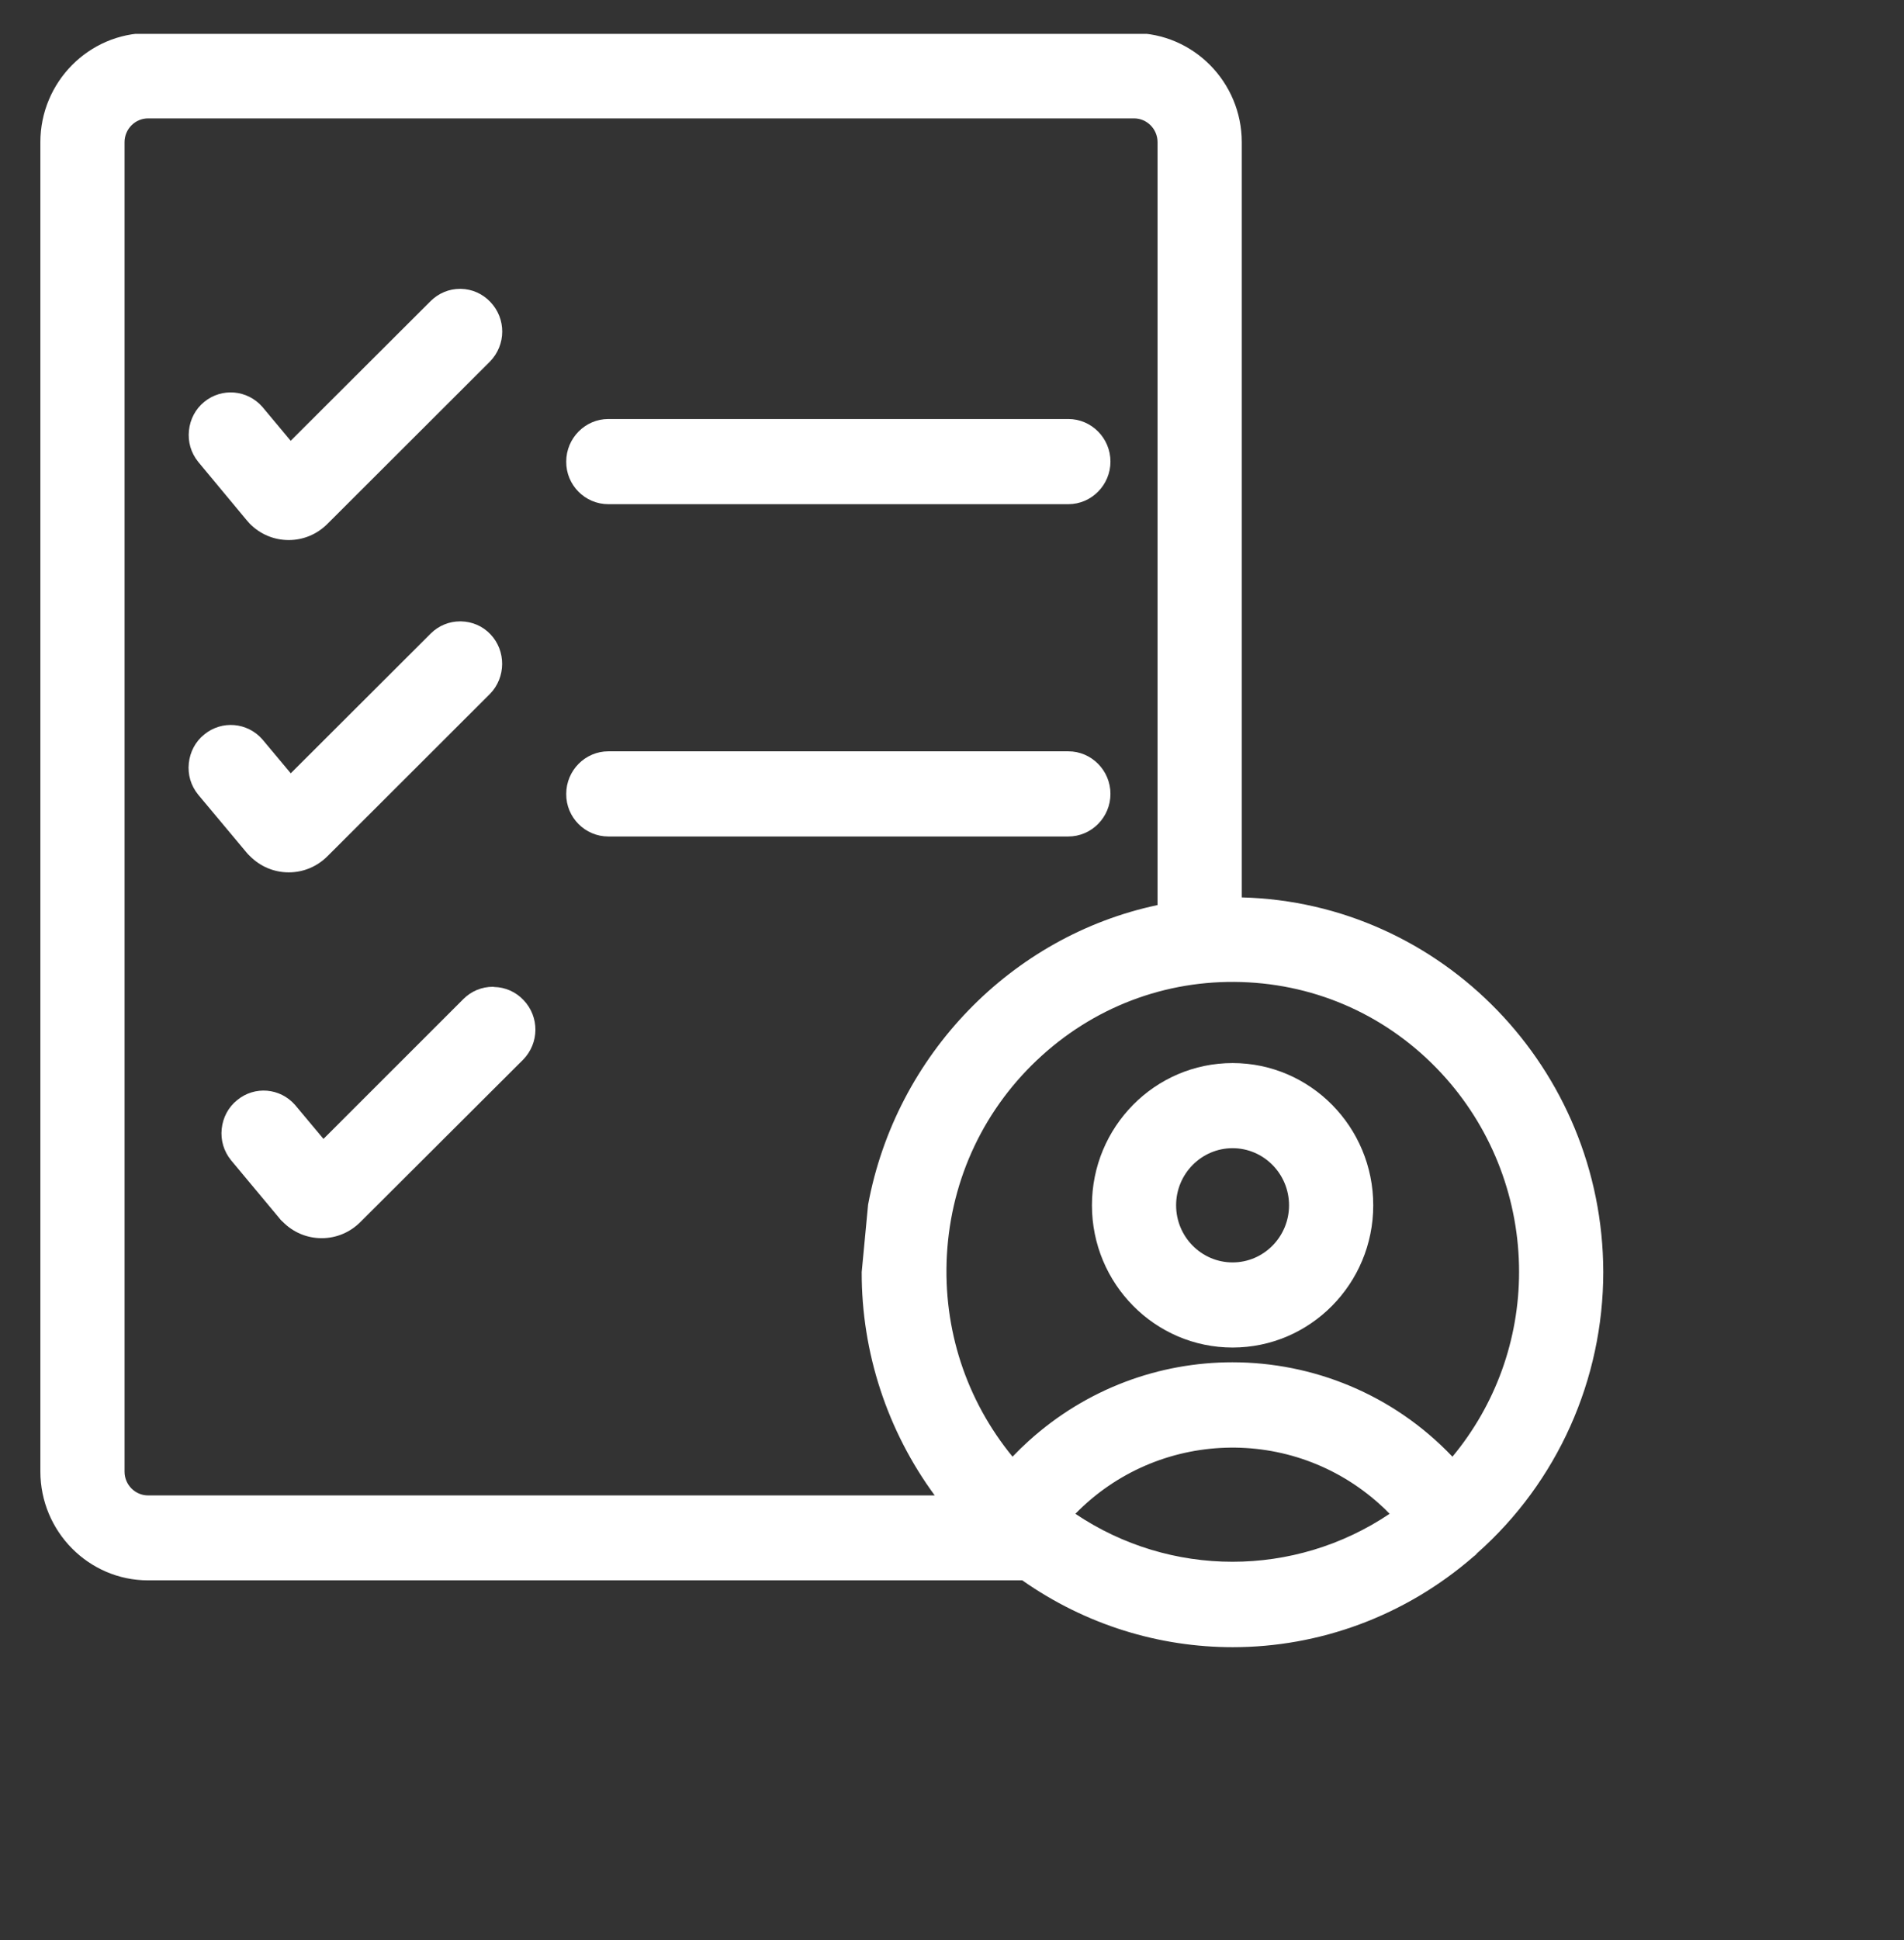 <svg width="54" height="55" viewBox="0 0 54 55" fill="none" xmlns="http://www.w3.org/2000/svg">
<rect x="0" y="0" width="54" height="55" fill="#333333" stroke="none"/>
<g clip-path="url(#clip0_2390_23522)">
<path d="M17.253 14.292H30.3C30.957 14.292 31.494 13.748 31.494 13.085C31.494 12.421 30.957 11.878 30.3 11.878H17.253C16.596 11.878 16.059 12.421 16.059 13.085C16.053 13.748 16.59 14.292 17.253 14.292Z" fill="white"/>
<path d="M17.253 23.712H30.3C30.957 23.712 31.494 23.168 31.494 22.505C31.494 21.841 30.957 21.298 30.3 21.298H17.253C16.596 21.298 16.059 21.841 16.059 22.505C16.053 23.168 16.59 23.712 17.253 23.712Z" fill="white"/>
<path d="M6.988 14.737C7.022 14.777 7.056 14.812 7.084 14.846C7.378 15.143 7.769 15.309 8.188 15.309C8.606 15.309 8.997 15.143 9.291 14.846L13.897 10.248C14.355 9.778 14.361 9.035 13.908 8.56C13.687 8.326 13.387 8.194 13.071 8.188H13.048C12.737 8.188 12.443 8.309 12.216 8.532L8.244 12.495L7.441 11.534C7.016 11.048 6.292 10.985 5.794 11.391C5.545 11.592 5.392 11.883 5.359 12.204C5.325 12.524 5.415 12.838 5.624 13.096L6.988 14.737Z" fill="white"/>
<path d="M6.984 24.157C7.018 24.197 7.052 24.237 7.086 24.266C7.38 24.563 7.771 24.729 8.189 24.729C8.608 24.729 8.998 24.563 9.293 24.266L13.898 19.668C14.351 19.204 14.357 18.449 13.91 17.98C13.689 17.746 13.389 17.62 13.072 17.614H13.05C12.739 17.614 12.444 17.734 12.218 17.957L8.246 21.921L7.442 20.96C7.018 20.474 6.288 20.411 5.79 20.823C5.541 21.023 5.389 21.315 5.355 21.635C5.321 21.955 5.411 22.27 5.621 22.527L6.984 24.157Z" fill="white"/>
<path d="M13.978 27.973C13.666 27.973 13.372 28.093 13.146 28.316L9.174 32.285L8.37 31.324C7.946 30.838 7.222 30.775 6.724 31.187C6.475 31.387 6.322 31.679 6.288 31.999C6.254 32.319 6.345 32.634 6.554 32.891L7.918 34.527C7.946 34.567 7.98 34.602 8.02 34.636C8.314 34.933 8.704 35.099 9.123 35.099C9.542 35.099 9.932 34.933 10.226 34.636L14.838 30.037C15.296 29.568 15.302 28.825 14.849 28.35C14.628 28.116 14.329 27.984 14.012 27.978C13.995 27.973 13.989 27.973 13.978 27.973Z" fill="white"/>
<path d="M34.958 38.199C37.159 38.199 38.947 36.392 38.947 34.167C38.947 31.942 37.159 30.135 34.958 30.135C32.757 30.135 30.969 31.942 30.969 34.167C30.969 36.392 32.757 38.199 34.958 38.199ZM33.356 34.167C33.356 33.275 34.075 32.548 34.958 32.548C35.84 32.548 36.559 33.275 36.559 34.167C36.559 35.059 35.84 35.786 34.958 35.786C34.075 35.786 33.356 35.059 33.356 34.167Z" fill="white"/>
<path d="M45.471 36.054C45.459 30.295 40.888 25.582 35.218 25.439V4.031C35.218 2.326 33.843 0.942 32.163 0.937H4.2C2.519 0.942 1.145 2.326 1.145 4.031V41.711C1.145 43.415 2.519 44.799 4.2 44.799H28.994C30.805 46.069 32.887 46.693 34.963 46.693C37.408 46.693 39.841 45.823 41.798 44.119C41.849 44.084 41.878 44.05 41.895 44.027C44.169 42.014 45.471 39.108 45.471 36.054ZM39.139 42.649C39.235 42.735 39.326 42.82 39.411 42.912C36.712 44.725 33.198 44.725 30.499 42.912C32.83 40.527 36.644 40.39 39.139 42.649ZM3.532 4.031C3.532 3.659 3.832 3.356 4.2 3.356H32.163C32.53 3.356 32.83 3.659 32.83 4.031V25.656C28.689 26.531 25.407 29.906 24.62 34.15L24.439 36.06C24.433 38.342 25.169 40.567 26.51 42.391H4.2C3.832 42.391 3.532 42.088 3.532 41.717V4.031ZM26.855 35.585C26.974 33.395 27.93 31.387 29.549 29.923C31.167 28.459 33.249 27.727 35.41 27.847C37.578 27.967 39.563 28.933 41.012 30.569C42.347 32.079 43.083 34.029 43.083 36.054C43.083 37.976 42.415 39.823 41.193 41.293C39.507 39.52 37.232 38.617 34.952 38.617C32.892 38.617 30.827 39.354 29.175 40.847C29.017 40.99 28.864 41.139 28.717 41.293C27.404 39.692 26.742 37.679 26.855 35.585Z" fill="white"/>
</g>
<defs>
<clipPath id="clip0_2390_23522">
<rect width="52.139" height="53.638" fill="white" transform="translate(0.945 0.961)"/>
</clipPath>
</defs>
</svg>
